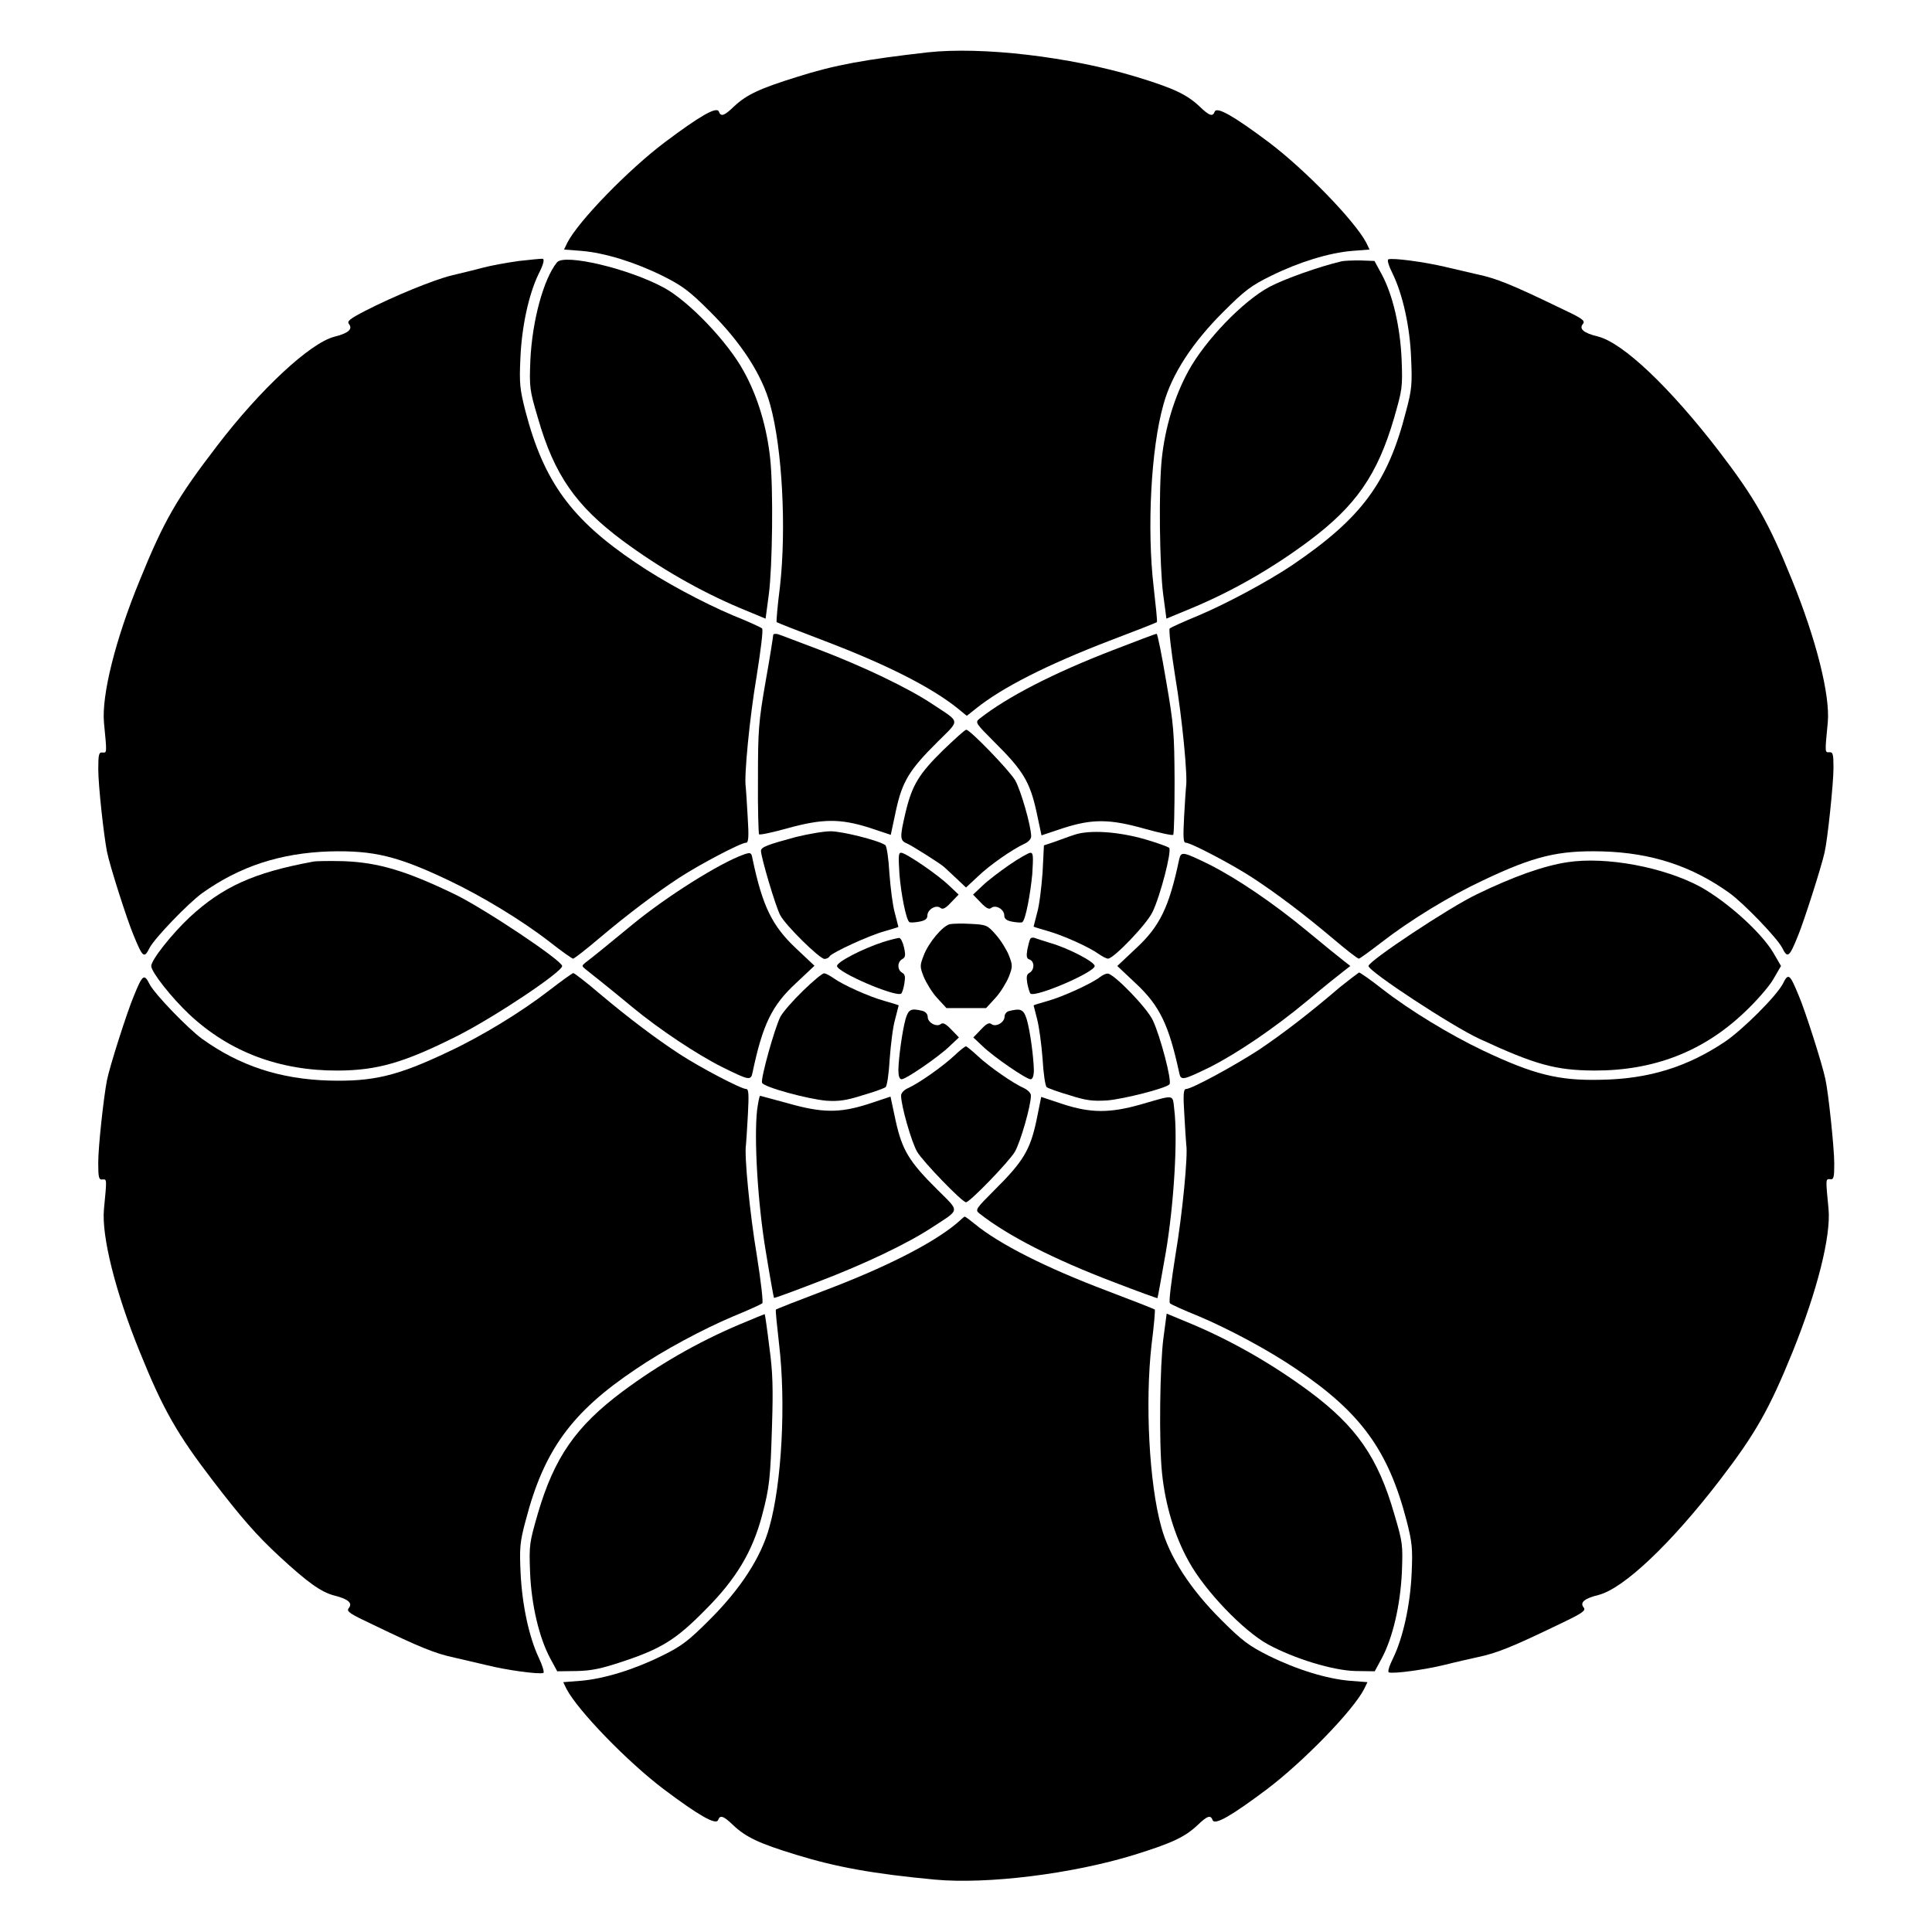 <?xml version="1.0" encoding="UTF-8"?>
<!-- Uploaded to: ICON Repo, www.svgrepo.com, Generator: ICON Repo Mixer Tools -->
<svg fill="#000000" width="800px" height="800px" version="1.1" viewBox="144 144 512 512" xmlns="http://www.w3.org/2000/svg">
 <g>
  <path d="m389.78 157.88c-16.336 1.871-24.543 3.312-34.477 6.477-9.934 3.094-13.387 4.68-16.77 7.844-2.59 2.519-3.527 2.809-4.031 1.367-0.574-1.441-5.109 1.223-14.324 8.133-9.645 7.269-22.887 20.871-25.84 26.629l-0.863 1.801 4.606 0.359c6.117 0.504 14.105 2.949 21.52 6.621 5.184 2.59 7.055 3.957 12.523 9.43 8.277 8.203 13.82 16.77 15.977 24.688 3.238 11.66 4.32 32.965 2.59 48.293-0.648 5.039-1.008 9.285-0.863 9.355 0.145 0.145 5.828 2.375 12.668 4.965 16.266 6.191 28.285 12.234 35.34 17.922l2.375 1.941 2.445-1.941c6.981-5.613 19-11.66 35.266-17.922 6.836-2.59 12.523-4.82 12.668-4.965 0.145-0.145-0.289-4.32-0.863-9.355-1.801-15.332-0.719-36.633 2.59-48.293 2.16-7.988 7.699-16.48 15.977-24.688 5.469-5.469 7.34-6.91 12.523-9.43 7.414-3.672 15.402-6.117 21.52-6.621l4.606-0.359-0.863-1.801c-3.023-5.758-16.195-19.359-25.84-26.629-9.211-6.91-13.746-9.5-14.324-8.133-0.504 1.441-1.441 1.152-4.031-1.367-3.383-3.168-6.836-4.82-16.77-7.844-17.547-5.324-40.863-8.062-55.332-6.477z"/>
  <path d="m281.53 213.16c-3.168 0.434-7.484 1.223-9.645 1.801-2.086 0.574-5.758 1.441-8.133 2.016-4.75 1.152-15.332 5.469-23.031 9.43-4.031 2.086-4.82 2.734-4.246 3.453 1.078 1.367-0.145 2.445-3.887 3.383-6.406 1.656-19.578 13.891-31.02 28.859-10.723 13.961-14.105 19.863-20.512 35.625-6.551 15.906-10.148 30.59-9.5 37.785 0.793 8.133 0.793 7.988-0.359 7.918-1.008-0.145-1.152 0.504-1.152 4.461 0 4.246 1.441 17.344 2.305 21.809 0.719 3.672 5.324 18.066 7.055 22.168 2.445 5.973 2.809 6.191 4.246 3.312 1.367-2.59 10.078-11.66 13.891-14.465 10.004-7.125 20.727-10.652 33.828-11.082 11.66-0.289 17.992 1.223 31.598 7.699 8.781 4.176 19.359 10.578 26.773 16.336 3.094 2.445 5.902 4.391 6.117 4.391 0.289 0 3.383-2.375 6.836-5.324 7.773-6.551 15.043-12.02 21.305-16.121 5.398-3.527 16.336-9.285 17.707-9.285 0.648 0 0.793-1.441 0.434-6.91-0.215-3.742-0.434-7.269-0.504-7.844-0.504-2.59 1.008-18.352 2.879-29.363 1.078-6.836 1.801-12.379 1.441-12.668-0.289-0.289-3.742-1.871-7.699-3.453-7.988-3.383-18.496-8.996-25.766-13.961-17.129-11.516-24.398-21.594-29.223-40.09-1.512-5.902-1.656-7.414-1.367-13.961 0.359-8.637 2.231-17.059 4.82-22.457 1.297-2.519 1.582-3.816 1.152-4.031-0.297-0.078-3.176 0.211-6.344 0.57z"/>
  <path d="m511.92 212.73c-0.359 0.145 0.07 1.656 1.152 3.816 2.664 5.469 4.606 14.105 4.894 22.527 0.289 6.551 0.215 8.133-1.367 13.961-4.82 18.93-11.805 28.285-30.156 40.738-6.332 4.246-17.129 10.078-24.758 13.316-3.887 1.582-7.34 3.168-7.699 3.453-0.289 0.289 0.359 5.828 1.441 12.668 1.871 11.082 3.383 26.773 2.879 29.363-0.07 0.574-0.289 4.102-0.504 7.844-0.289 5.469-0.215 6.91 0.434 6.91 1.367 0 12.309 5.758 17.707 9.285 6.262 4.102 13.457 9.5 21.305 16.121 3.453 2.949 6.551 5.324 6.836 5.324 0.289 0 3.023-2.016 6.117-4.391 7.414-5.758 17.992-12.234 26.773-16.336 13.602-6.477 20.008-7.988 31.598-7.699 13.098 0.359 23.824 3.887 33.828 11.082 3.742 2.734 12.523 11.805 13.891 14.465 1.441 2.879 1.871 2.59 4.246-3.312 1.512-3.672 6.047-17.777 6.981-21.879 0.793-3.312 2.375-18.352 2.375-22.457 0-3.672-0.145-4.246-1.078-4.176-1.223 0.07-1.223 0.215-0.434-7.918 0.648-7.125-3.023-21.879-9.5-37.785-6.191-15.332-9.934-21.809-19.359-34.113-12.957-16.84-25.406-28.719-32.102-30.371-3.816-0.938-5.039-2.016-3.887-3.383 0.648-0.863-0.434-1.512-6.551-4.391-12.234-5.902-16.41-7.629-21.594-8.707-1.941-0.434-5.828-1.367-8.637-2.016-5.188-1.223-13.609-2.375-14.832-1.941z"/>
  <path d="m291.61 213.52c-3.598 4.461-6.551 15.473-7.055 25.84-0.289 7.414-0.215 7.918 2.016 15.473 4.32 15.043 10.078 23.246 22.457 32.461 9.715 7.199 20.367 13.316 31.094 17.848l6.766 2.809 0.863-6.477c0.938-7.125 1.223-27.852 0.359-35.914-0.863-8.277-3.312-16.555-7.055-23.246-4.246-7.773-14.465-18.426-21.016-22.023-9.359-5.113-26.488-9.145-28.43-6.769z"/>
  <path d="m499.32 213.3c-5.758 1.367-14.898 4.606-18.855 6.695-7.125 3.816-17.059 14.18-21.52 22.312-3.672 6.695-6.191 14.969-7.055 23.246-0.863 8.062-0.574 28.719 0.359 35.914l0.863 6.477 6.766-2.809c10.723-4.461 21.375-10.578 31.094-17.848 12.309-9.211 18.066-17.418 22.457-32.461 2.16-7.559 2.305-8.062 2.016-15.473-0.359-8.781-2.375-17.344-5.324-22.742l-1.871-3.453-3.816-0.145c-2.09-0.004-4.394 0.07-5.113 0.285z"/>
  <path d="m348.9 312.34c0 0.289-0.863 5.902-2.016 12.309-1.871 10.723-2.016 13.027-2.016 25.91-0.07 7.773 0.145 14.324 0.289 14.539 0.289 0.215 3.598-0.504 7.484-1.582 9.355-2.59 13.961-2.59 21.594-0.215l5.828 1.941 1.367-6.406c1.656-7.699 3.527-10.797 11.082-18.281 5.973-5.973 6.117-4.965-1.367-9.934-6.332-4.246-18.426-10.004-29.727-14.324-5.613-2.086-10.723-4.102-11.301-4.246-0.715-0.145-1.219-0.07-1.219 0.289z"/>
  <path d="m438.94 316.29c-15.836 6.117-27.996 12.379-35.41 18.211-1.152 0.938-0.938 1.223 4.031 6.191 7.559 7.484 9.355 10.508 11.082 18.281l1.367 6.406 5.828-1.941c7.629-2.445 12.234-2.445 21.594 0.215 3.887 1.078 7.199 1.801 7.484 1.582 0.215-0.289 0.359-6.621 0.359-14.25-0.07-12.812-0.215-14.828-2.231-26.484-1.152-6.91-2.305-12.594-2.519-12.523-0.215-0.078-5.398 1.938-11.586 4.312z"/>
  <path d="m394.1 342.64c-6.551 6.406-8.348 9.355-10.078 16.48-1.656 7.055-1.582 7.629 0.504 8.492 1.512 0.719 8.926 5.398 9.715 6.191 0.215 0.215 1.582 1.441 3.094 2.879l2.664 2.519 3.094-2.879c3.094-3.023 9.355-7.34 12.379-8.707 1.008-0.434 1.801-1.297 1.801-1.941 0-2.734-2.734-12.234-4.246-14.898-1.582-2.664-11.949-13.387-12.957-13.387-0.355-0.004-2.945 2.371-5.969 5.25z"/>
  <path d="m354.95 365.81c-7.484 2.016-9.285 2.664-9.285 3.672 0 1.656 3.887 14.828 5.109 17.059 1.367 2.664 10.438 11.586 11.73 11.586 0.504 0 1.152-0.289 1.367-0.719 0.719-1.008 10.363-5.469 14.539-6.621 2.016-0.574 3.672-1.078 3.672-1.152 0-0.07-0.434-1.727-0.938-3.672-0.574-1.941-1.152-6.695-1.441-10.508-0.215-3.957-0.719-7.199-1.078-7.484-1.871-1.297-11.516-3.672-14.465-3.672-1.945 0-5.973 0.719-9.211 1.512z"/>
  <path d="m428.71 365.23c-1.582 0.504-4.031 1.441-5.469 1.941l-2.59 0.863-0.359 7.199c-0.289 3.887-0.863 8.781-1.441 10.652-0.504 1.941-0.938 3.598-0.938 3.672 0 0.07 1.656 0.574 3.672 1.152 4.102 1.152 11.012 4.246 13.602 6.117 0.938 0.648 2.016 1.223 2.445 1.223 1.512 0 10.293-9.141 11.805-12.379 2.016-4.102 5.184-16.266 4.391-16.984-0.289-0.289-3.094-1.297-6.262-2.231-7.195-2.09-14.824-2.594-18.855-1.227z"/>
  <path d="m341.2 370.42c-6.406 2.231-20.656 11.227-29.652 18.641-6.262 5.184-10.723 8.781-12.453 10.078-0.938 0.793-0.938 0.863 0 1.656 1.727 1.367 6.191 4.894 12.453 10.078 7.125 5.902 17.203 12.594 23.824 15.906 7.125 3.527 7.629 3.672 8.062 1.441 2.664-12.668 5.109-17.777 11.516-23.68l4.894-4.606-4.894-4.606c-6.332-5.973-8.852-11.082-11.516-23.68-0.289-1.734-0.504-1.805-2.234-1.23z"/>
  <path d="m382.36 375.67c0.434 5.254 1.727 11.875 2.59 12.668 0.215 0.215 1.367 0.145 2.59-0.07 1.656-0.289 2.231-0.793 2.231-1.656 0-1.582 2.305-2.949 3.453-2.016 0.574 0.504 1.367 0.145 2.809-1.441l2.016-2.086-2.445-2.305c-3.023-2.949-11.586-8.781-12.812-8.781-0.715 0-0.715 0.938-0.43 5.688z"/>
  <path d="m411.44 373.23c-2.59 1.801-5.828 4.246-7.125 5.543l-2.445 2.305 2.016 2.086c1.441 1.512 2.231 1.941 2.809 1.441 1.152-0.938 3.453 0.359 3.453 2.016 0 0.863 0.574 1.367 2.231 1.656 1.297 0.215 2.445 0.289 2.59 0.07 0.863-0.793 2.086-7.414 2.59-12.668 0.289-4.75 0.289-5.688-0.504-5.688-0.43-0.004-3.019 1.438-5.613 3.238z"/>
  <path d="m456.5 371.71c-2.664 12.668-5.109 17.777-11.516 23.68l-4.894 4.606 4.894 4.606c6.406 5.973 8.781 11.082 11.516 23.68 0.434 2.16 0.938 2.016 8.062-1.441 7.269-3.672 17.059-10.293 25.98-17.707 4.32-3.672 8.707-7.125 9.645-7.844l1.656-1.297-1.656-1.297c-0.938-0.719-5.324-4.246-9.645-7.844-8.926-7.414-18.715-14.035-25.98-17.707-7.055-3.449-7.559-3.594-8.062-1.434z"/>
  <path d="m226.9 372.36c-15.617 2.879-23.895 6.621-32.676 14.754-4.75 4.465-10.145 11.301-10.145 12.887 0 1.582 5.398 8.422 10.148 12.883 10.652 9.934 23.895 14.898 39.367 14.828 10.508-0.07 17.488-2.086 31.668-9.211 9.934-5.039 27.711-16.914 27.711-18.496 0-1.441-20.586-15.188-28.43-19-12.957-6.262-20.297-8.422-29.363-8.781-3.672-0.078-7.414-0.078-8.281 0.137z"/>
  <path d="m559.35 372.5c-6.191 0.938-14.18 3.742-23.969 8.492-7.269 3.453-28.719 17.707-28.719 19 0 1.441 22.312 16.051 29.363 19.289 14.898 6.91 20.223 8.348 30.371 8.422 15.762 0.07 28.859-4.965 39.801-15.332 3.094-2.879 6.551-6.836 7.699-8.781l2.086-3.598-2.086-3.598c-3.312-5.469-12.164-13.387-19.215-17.344-9.711-5.254-25.043-8.133-35.332-6.551z"/>
  <path d="m395.75 388.91c-1.941 0.434-5.688 4.894-6.981 8.348-1.008 2.59-1.008 2.949 0 5.543 0.648 1.582 2.16 4.102 3.527 5.613l2.519 2.734h10.508l2.519-2.734c1.367-1.512 2.879-4.031 3.527-5.613 1.008-2.59 1.008-3.023 0-5.613-0.648-1.582-2.16-4.031-3.453-5.469-2.231-2.59-2.59-2.664-6.551-2.879-2.379-0.145-4.898-0.074-5.617 0.07z"/>
  <path d="m377.98 393.66c-5.469 1.801-12.164 5.254-12.164 6.332 0 1.656 15.402 8.277 16.984 7.34 0.289-0.215 0.648-1.367 0.863-2.664 0.289-1.801 0.215-2.445-0.574-2.879-1.367-0.793-1.297-2.879 0-3.598 0.863-0.504 0.938-1.008 0.504-3.023-0.289-1.367-0.863-2.519-1.223-2.59-0.289-0.07-2.305 0.434-4.391 1.082z"/>
  <path d="m417.05 392.8c-0.215 0.289-0.504 1.512-0.793 2.809-0.289 1.801-0.215 2.445 0.574 2.664 1.367 0.504 1.367 2.734 0 3.527-0.793 0.434-0.863 1.078-0.574 2.879 0.289 1.367 0.648 2.519 0.863 2.664 1.582 0.938 16.984-5.688 16.984-7.34 0-1.078-6.836-4.68-11.805-6.117-1.941-0.574-3.816-1.223-4.246-1.367-0.355-0.078-0.785-0.078-1.004 0.281z"/>
  <path d="m289.73 406.33c-7.414 5.758-17.992 12.234-26.773 16.336-13.602 6.477-20.008 7.988-31.598 7.699-13.098-0.359-23.824-3.887-33.828-11.082-3.742-2.734-12.523-11.805-13.891-14.465-1.441-2.879-1.871-2.59-4.246 3.312-1.727 4.102-6.332 18.496-7.055 22.168-0.863 4.461-2.305 17.562-2.305 21.809 0 3.957 0.145 4.606 1.152 4.461 1.152-0.07 1.152-0.215 0.359 7.918-0.648 7.125 3.023 21.879 9.5 37.785 6.191 15.332 9.934 21.809 19.359 34.113 7.559 9.859 11.586 14.465 17.488 19.938 7.629 7.055 11.156 9.574 14.684 10.508 3.742 0.938 4.965 2.016 3.816 3.383-0.648 0.863 0.434 1.512 6.551 4.391 12.234 5.902 16.41 7.629 21.594 8.707 1.941 0.434 5.828 1.367 8.637 2.016 5.184 1.297 13.676 2.445 14.828 2.016 0.289-0.145-0.215-1.941-1.223-4.031-2.59-5.543-4.391-13.891-4.82-22.457-0.289-6.551-0.215-8.133 1.367-13.961 4.82-18.496 12.09-28.645 29.223-40.09 7.269-4.965 17.777-10.578 25.766-13.961 3.887-1.582 7.34-3.168 7.699-3.453 0.289-0.289-0.359-5.828-1.441-12.668-1.871-11.082-3.383-26.773-2.879-29.363 0.07-0.574 0.289-4.102 0.504-7.918 0.289-5.398 0.215-6.836-0.434-6.836-1.367 0-12.309-5.758-17.707-9.285-6.262-4.102-13.457-9.5-21.305-16.121-3.453-2.949-6.551-5.324-6.836-5.324-0.285 0.066-3.019 2.012-6.188 4.457z"/>
  <path d="m356.82 406.55c-2.664 2.59-5.398 5.688-6.047 6.981-1.512 3.023-5.254 16.41-4.82 17.418 0.434 1.152 12.09 4.32 17.059 4.75 3.238 0.215 5.324-0.07 9.574-1.441 3.023-0.863 5.758-1.871 6.117-2.16s0.863-3.527 1.078-7.484c0.289-3.887 0.863-8.637 1.441-10.508 0.504-1.941 0.938-3.598 0.938-3.672 0-0.07-1.656-0.574-3.672-1.152-4.176-1.152-11.082-4.246-13.676-6.117-0.938-0.648-2.016-1.223-2.445-1.223-0.438 0.004-2.887 2.019-5.547 4.609z"/>
  <path d="m435.48 402.95c-2.086 1.656-9.934 5.254-13.891 6.332-2.016 0.574-3.672 1.078-3.672 1.152 0 0.07 0.434 1.727 0.938 3.672 0.504 1.941 1.152 6.621 1.441 10.508 0.215 3.887 0.719 7.199 1.078 7.484 0.359 0.289 3.094 1.297 6.117 2.16 4.461 1.441 6.191 1.582 9.934 1.367 4.32-0.359 15.402-3.168 16.48-4.246 0.793-0.719-2.445-12.883-4.391-16.984-1.582-3.383-10.363-12.379-11.949-12.379-0.43-0.074-1.438 0.43-2.086 0.934z"/>
  <path d="m499.18 405.54c-8.133 6.981-15.188 12.379-21.594 16.699-6.551 4.246-17.777 10.363-19.289 10.363-0.648 0-0.793 1.441-0.434 6.836 0.215 3.816 0.434 7.34 0.504 7.918 0.504 2.59-1.008 18.352-2.879 29.363-1.078 6.836-1.801 12.379-1.441 12.668 0.289 0.289 3.742 1.871 7.699 3.453 7.988 3.383 18.496 8.996 25.766 13.961 17.129 11.516 24.398 21.594 29.223 40.09 1.512 5.902 1.656 7.414 1.367 13.961-0.359 8.492-2.305 17.203-4.894 22.527-1.078 2.16-1.512 3.672-1.152 3.816 1.223 0.434 9.645-0.719 14.898-2.016 2.809-0.719 6.695-1.582 8.637-2.016 5.184-1.078 9.355-2.809 21.594-8.707 6.047-2.879 7.125-3.598 6.551-4.391-1.152-1.367 0.07-2.445 3.887-3.383 6.695-1.727 19.145-13.531 32.102-30.371 9.5-12.379 13.172-18.855 19.359-34.113 6.551-16.266 10.148-30.59 9.5-37.785-0.793-8.133-0.793-7.988 0.434-7.918 0.938 0.145 1.078-0.434 1.078-4.176 0-4.102-1.582-19.074-2.375-22.457-0.863-4.102-5.398-18.211-6.981-21.879-2.445-5.973-2.809-6.191-4.246-3.312-1.656 3.238-10.652 12.234-15.473 15.473-9.934 6.621-20.082 9.789-32.676 10.004-11.227 0.289-17.848-1.367-31.234-7.699-8.781-4.176-19.359-10.578-26.773-16.336-3.094-2.445-5.902-4.391-6.191-4.391-0.355 0.219-2.516 1.875-4.965 3.816z"/>
  <path d="m383.95 414.18c-0.863 3.238-1.801 10.078-1.871 13.387 0 1.582 0.289 2.445 0.863 2.445 1.152 0 9.859-5.973 12.738-8.781l2.445-2.305-2.016-2.086c-1.441-1.512-2.231-1.941-2.809-1.441-1.078 0.863-3.453-0.359-3.453-1.941 0-0.719-0.574-1.367-1.441-1.582-3.019-0.719-3.664-0.43-4.457 2.305z"/>
  <path d="m411.37 411.95c-0.648 0.145-1.152 0.863-1.152 1.441 0 1.582-2.305 2.879-3.453 2.016-0.574-0.504-1.367-0.145-2.809 1.441l-2.016 2.086 2.445 2.305c2.879 2.809 11.586 8.781 12.738 8.781 0.504 0 0.863-0.863 0.863-2.445-0.07-3.312-0.938-10.148-1.871-13.387-0.859-2.742-1.582-3.031-4.746-2.238z"/>
  <path d="m396.83 423.82c-3.094 2.879-9.355 7.269-12.234 8.566-1.008 0.434-1.801 1.297-1.801 1.941 0 2.734 2.734 12.234 4.246 14.898 1.582 2.664 11.949 13.387 12.957 13.387s11.371-10.723 12.957-13.387c1.512-2.664 4.246-12.164 4.246-14.898 0-0.648-0.793-1.441-1.801-1.941-2.809-1.223-9.141-5.613-12.164-8.422-1.512-1.441-3.023-2.59-3.168-2.664-0.215-0.141-1.656 1.008-3.238 2.519z"/>
  <path d="m344.65 438.07c-0.863 7.484 0.145 24.832 2.305 37.641 1.078 6.621 2.086 12.234 2.16 12.234 0.07 0.145 5.324-1.801 11.66-4.246 12.453-4.75 23.75-10.148 30.301-14.465 7.484-4.894 7.34-3.957 1.367-9.934-7.559-7.484-9.355-10.508-11.082-18.281l-1.367-6.406-5.828 1.941c-7.629 2.445-12.234 2.445-21.52-0.215-3.816-1.008-7.125-1.941-7.199-1.941-0.223 0.074-0.512 1.73-0.797 3.672z"/>
  <path d="m418.64 441.09c-1.656 7.699-3.527 10.797-11.082 18.281-4.965 4.965-5.184 5.254-4.031 6.191 7.484 5.902 19.719 12.164 35.625 18.211 6.332 2.445 11.516 4.32 11.586 4.246 0.07-0.07 1.078-5.613 2.231-12.234 2.16-12.812 3.168-30.012 2.231-37.715-0.504-4.176 0.359-4.031-8.926-1.367-8.133 2.305-13.172 2.305-20.512-0.07l-5.828-1.941z"/>
  <path d="m397.41 468.3c-6.551 5.398-18.93 11.66-35.121 17.777-6.836 2.59-12.523 4.82-12.668 4.965-0.145 0.145 0.289 4.32 0.863 9.355 1.801 15.332 0.719 36.633-2.59 48.293-2.16 7.988-7.699 16.48-15.977 24.688-5.469 5.469-7.34 6.91-12.523 9.43-7.414 3.672-15.402 6.117-21.52 6.621l-4.606 0.359 0.863 1.801c3.023 5.758 16.195 19.359 25.84 26.629 9.211 6.91 13.746 9.5 14.324 8.133 0.504-1.441 1.441-1.152 4.031 1.367 3.383 3.168 6.836 4.82 16.77 7.844 10.508 3.238 20.441 5.039 36.633 6.551 13.891 1.297 36.488-1.512 52.828-6.551 9.934-3.094 13.387-4.68 16.77-7.844 2.59-2.519 3.527-2.809 4.031-1.367 0.574 1.441 5.109-1.223 14.324-8.133 9.645-7.269 22.887-20.871 25.84-26.629l0.863-1.801-4.606-0.359c-6.117-0.504-14.105-2.949-21.52-6.621-5.184-2.59-7.055-3.957-12.523-9.43-8.277-8.203-13.82-16.77-15.977-24.688-3.238-11.66-4.32-32.965-2.59-48.293 0.648-5.039 1.008-9.285 0.863-9.355-0.145-0.145-5.828-2.375-12.668-4.965-16.195-6.117-28.574-12.379-35.121-17.777-1.223-1.008-2.375-1.871-2.59-1.871-0.23 0-1.02 0.863-2.246 1.871z"/>
  <path d="m339.61 495.15c-10.797 4.606-21.09 10.508-30.66 17.633-12.309 9.211-18.066 17.418-22.457 32.461-2.16 7.559-2.305 8.062-2.016 15.473 0.359 8.781 2.445 17.344 5.324 22.742l1.871 3.453 5.109-0.07c3.957-0.07 6.621-0.648 12.02-2.445 10.508-3.453 14.465-5.973 22.168-13.82 8.203-8.203 12.453-15.473 14.969-24.902 2.016-7.629 2.231-9.789 2.664-24.254 0.289-9.211 0.215-13.746-0.719-20.441-0.574-4.75-1.152-8.707-1.223-8.707 0.074-0.074-3.164 1.223-7.051 2.879z"/>
  <path d="m452.32 498.6c-0.938 7.125-1.223 27.852-0.359 35.914 0.863 8.277 3.312 16.555 7.055 23.246 4.246 7.773 14.465 18.426 21.016 22.023 7.055 3.816 17.203 6.91 23.176 7.055l5.109 0.07 1.871-3.453c2.879-5.398 4.894-13.891 5.324-22.742 0.289-7.414 0.215-7.918-2.016-15.473-4.32-15.043-10.078-23.246-22.457-32.461-9.715-7.199-20.367-13.316-31.094-17.848l-6.766-2.809z"/>
 </g>
</svg>